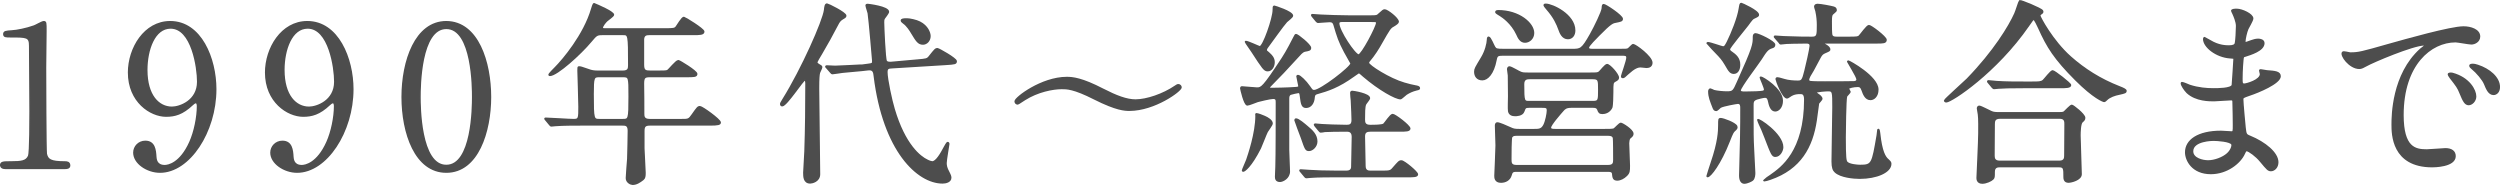 <?xml version="1.0" encoding="UTF-8"?><svg xmlns="http://www.w3.org/2000/svg" viewBox="0 0 382.96 28.33"><defs><style>.d{fill:#4d4d4d;stroke:#4d4d4d;stroke-linecap:round;stroke-linejoin:round;stroke-width:.25px;}</style></defs><g id="a"/><g id="b"><g id="c"><g><path class="d" d="M.81,25.78c-.66,0-.69-.39-.69-.48,0-.48,.45-.48,1.53-.48,1.62,0,2.4-.09,2.76-.93,.21-.51,.21-5.79,.21-6.84,0-1.44-.06-8.43-.06-10.02,0-1.41-.42-1.41-2.94-1.41-.72,0-1.02,0-1.02-.39s.3-.42,1.23-.48c.72-.03,2.22-.33,3.39-.75,.21-.06,1.23-.66,1.47-.66,.33,0,.33,.09,.33,1.44,0,.81-.06,4.68-.06,5.58,0,1.38,.03,12.9,.12,13.23,.21,.87,.63,1.23,2.85,1.23,.27,0,.72,0,.72,.54,0,.42-.48,.42-.75,.42H.81Z"/><path class="d" d="M19.71,11.11c0-3.72,2.43-7.77,6.36-7.77,4.71,0,6.96,5.64,6.96,10.32,0,6.54-4.05,12.69-8.52,12.69-1.95,0-3.99-1.35-3.99-2.97,0-.93,.75-1.71,1.74-1.71,1.41,0,1.53,1.32,1.59,2.37,.03,.33,.09,1.35,1.38,1.35,.54,0,2.4-.33,3.87-3.6,.72-1.59,1.17-3.87,1.17-5.52,0-.18-.03-.57-.27-.57-.18,0-.45,.24-.54,.33-1.53,1.44-2.7,1.74-4.02,1.74-2.37,0-5.73-2.19-5.73-6.66Zm10.59,1.41c0-2.16-.87-8.25-4.17-8.25-2.49,0-3.66,3.33-3.66,6.45,0,3.93,1.83,5.73,3.87,5.73,1.17,0,3.96-.96,3.96-3.93Z"/><path class="d" d="M40.71,11.11c0-3.72,2.43-7.77,6.36-7.77,4.71,0,6.96,5.64,6.96,10.32,0,6.54-4.05,12.69-8.52,12.69-1.95,0-3.99-1.35-3.99-2.97,0-.93,.75-1.71,1.74-1.71,1.41,0,1.53,1.32,1.59,2.37,.03,.33,.09,1.35,1.38,1.35,.54,0,2.4-.33,3.87-3.6,.72-1.59,1.17-3.87,1.17-5.52,0-.18-.03-.57-.27-.57-.18,0-.45,.24-.54,.33-1.53,1.44-2.7,1.74-4.02,1.74-2.37,0-5.73-2.19-5.73-6.66Zm10.59,1.41c0-2.16-.87-8.25-4.17-8.25-2.49,0-3.66,3.33-3.66,6.45,0,3.93,1.83,5.73,3.87,5.73,1.17,0,3.96-.96,3.96-3.93Z"/><path class="d" d="M68.37,26.35c-4.74,0-6.75-5.97-6.75-11.49s2.04-11.52,6.75-11.52c4.86,.03,6.75,6.24,6.75,11.52s-1.92,11.49-6.75,11.49Zm0-22.02c-3.99,0-4.05,9-4.05,10.53,0,1.23,0,10.53,4.05,10.5,3.99,0,4.05-8.94,4.05-10.5,0-1.26,0-10.53-4.05-10.53Z"/><path class="d" d="M92.34,5.26c-.93,0-.99,.09-1.83,1.08-1.59,1.92-5.22,5.19-6.27,5.19-.03,0-.12,0-.12-.09,0-.12,.75-.87,.96-1.08,1.14-1.14,4.41-4.98,5.58-9,.03-.15,.24-.78,.33-.78,.54,.21,2.97,1.26,2.97,1.68,0,.21-.84,.75-.99,.9-.24,.21-.72,.81-.72,1.08,0,.21,.06,.21,.81,.21h8.79c1.38,0,1.5-.06,1.71-.27,.18-.21,.9-1.5,1.2-1.5,.12,0,3.03,1.77,3.03,2.16,0,.42-.6,.42-1.62,.42h-6.72c-.42,0-.84,.06-.9,.72v3.96c0,.93,.36,.99,1.08,.99h1.14c.72,0,1.26,0,1.47-.09,.27-.15,1.32-1.53,1.68-1.53,.15,0,2.79,1.59,2.79,2.01,0,.39-.39,.39-1.62,.39h-5.46c-.84,0-1.08,.09-1.08,1.11,.03,1.11,.03,3.45,.03,4.59,0,.39,0,.93,.93,.93h4.89c1.02,0,1.14,0,1.65-.75,.78-1.11,.87-1.23,1.17-1.23,.33,0,3.09,1.98,3.09,2.4,0,.27-.27,.36-1.59,.36h-9.21c-.75,0-.9,.3-.9,.96v2.64c0,.54,.18,3.15,.18,3.75,0,.51-.03,.81-.3,1.02-.51,.39-.99,.72-1.59,.72-.24,0-.93-.27-.93-.93,0-.42,.18-2.46,.21-2.94,.03-.93,.09-3.57,.09-4.32,0-.9-.48-.9-.9-.9h-6.48c-.72,0-2.73,0-3.78,.09-.09,0-.54,.06-.63,.06-.12,0-.18-.06-.27-.18l-.57-.69q-.15-.15-.15-.21c0-.06,.06-.06,.12-.06,.6,0,3.57,.21,4.26,.21,.84,0,.84-.21,.84-2.01,0-.87-.15-5.4-.15-5.52,0-.48,0-.54,.12-.54,.24,0,.36,.03,1.47,.42,.45,.18,.87,.24,1.41,.24h3.84c.87,0,.93-.42,.93-.93,0-4.74-.03-4.74-.9-4.74h-3.09Zm-.54,6.45c-.87,0-.96,.12-.96,2.7,0,3.93,.06,3.93,1.02,3.93h3.51c.96,0,1.02,0,1.02-3.57,0-2.97,0-3.06-.99-3.06h-3.6Z"/><path class="d" d="M119.82,16.18c-.18,0-.21-.15-.21-.24,0-.12,.03-.18,.36-.72,2.88-4.62,6.15-12,6.36-13.68,.06-.6,.12-.9,.36-.9,.15,0,2.85,1.32,2.85,1.77,0,.18-.15,.27-.42,.42-.42,.24-.6,.48-.84,.96-.78,1.5-1.59,2.97-2.46,4.44-.27,.42-.72,1.2-.72,1.32,0,.15,.18,.27,.27,.33,.42,.24,.48,.27,.48,.42s-.33,.75-.36,.9c-.06,.3-.12,.75-.12,2.34,0,1.86,.15,11.07,.15,13.14,0,1.11-1.17,1.32-1.41,1.32-.96,0-.96-.96-.96-1.56,0-.45,.18-2.79,.18-3.3,.12-3.57,.15-6.84,.15-10.41,0-.12-.03-.48-.18-.51-.27-.06-2.82,3.96-3.48,3.96Zm20.7-6.96c1.38-.12,1.53-.12,1.89-.6,.81-1.02,.9-1.14,1.2-1.14,.18,0,2.85,1.5,2.85,1.89,0,.36-.15,.39-1.59,.48l-8.25,.51c-.51,.03-.78,.06-.78,.69,0,1.08,.72,4.41,1.11,5.67,1.62,5.49,3.99,7.32,5.07,7.83,.27,.15,.66,.27,.78,.27,.63,0,1.35-1.26,1.89-2.28,.09-.15,.36-.69,.48-.69,.09,0,.15,.09,.15,.21,0,.09-.42,2.46-.42,2.91,0,.39,.06,.75,.42,1.41,.27,.51,.3,.72,.3,.84,0,.63-.78,.78-1.23,.78-3.81,0-9.03-4.89-10.44-16.32-.06-.6-.15-1.11-.93-1.02l-1.08,.12c-.45,.06-2.49,.21-2.91,.27-.24,.03-1.35,.21-1.5,.21-.12,0-.15-.06-.27-.18l-.6-.69c-.12-.12-.15-.15-.15-.18,0-.06,.06-.09,.12-.09,.09,0,1.08,.06,1.29,.06,.63,0,3.66-.18,3.84-.18h.3l.9-.12c.66-.09,.75-.09,.75-.54,0-.03-.54-6.42-.69-7.32-.03-.18-.33-1.02-.33-1.2,0-.12,.15-.12,.24-.12,.06,0,3.15,.36,3.15,1.11,0,.18-.54,.87-.63,.99-.12,.21-.12,.36-.12,.63,0,.51,.21,5.67,.42,5.94,.15,.24,.54,.21,.75,.21l4.02-.36Zm.36-5.82c1.2,.6,1.56,1.65,1.56,2.13,0,.69-.51,1.2-1.05,1.2-.72,0-.99-.48-1.74-1.71-.21-.36-.69-1.11-1.2-1.47-.15-.12-.36-.27-.36-.39,0-.21,.27-.24,.87-.24,.39,0,1.41,.21,1.92,.48Z"/><path class="d" d="M168.96,13.69c2.04,1.05,3.63,1.65,4.98,1.65,1.71,0,4.26-.87,6.06-2.1,.27-.18,.36-.24,.48-.24,.33,0,.42,.27,.42,.39,0,.51-4.05,3.48-7.89,3.48-.69,0-1.98-.03-5.37-1.74-3.18-1.62-4.26-1.59-5.01-1.59-1.35,0-3.69,.45-5.67,1.71-.15,.09-.99,.66-1.05,.66-.27,0-.39-.21-.39-.39,0-.54,4.05-3.63,7.89-3.63,.9,0,2.31,.12,5.55,1.8Z"/><path class="d" d="M209.97,2.47c.81,0,.99,0,1.29-.33,.6-.54,.66-.6,.87-.6,.36,0,2.04,1.26,2.04,1.8q0,.21-.72,.63c-.51,.27-.63,.48-1.83,2.58-.48,.87-1.14,1.92-1.89,2.79-.09,.12-.12,.18-.12,.3,0,.42,3.27,2.49,5.49,3.12,.48,.15,1.44,.39,1.71,.42,.3,.06,.6,.09,.6,.33,0,.12-.03,.15-.45,.24-.6,.15-1.05,.36-1.53,.66-.15,.09-.75,.69-.9,.69-.75,0-3.21-1.35-5.67-3.45-.12-.12-.6-.54-.69-.54-.06,0-.66,.42-.78,.51-2.37,1.71-3.96,2.22-5.67,2.7-.39,.12-.42,.36-.45,.72-.06,.63-.42,1.38-1.2,1.38-.6,0-.69-.48-.84-1.68-.06-.45-.09-.6-.33-.6-.12,0-1.05,.21-1.2,.27-.3,.12-.33,.42-.33,.72v7.83c0,.54,.12,2.82,.12,3.3,0,1.02-1.02,1.5-1.41,1.5-.6,0-.66-.39-.66-.69,0-.24,.06-1.32,.06-1.53,.06-1.5,.06-8.04,.06-9.84,0-.36,0-.66-.51-.66-.45,0-2.19,.42-2.37,.48-.27,.09-1.35,.54-1.59,.54-.45,0-.99-2.46-.99-2.52,0-.09,.03-.21,.15-.21,.27,0,1.98,.18,2.31,.18,.69,0,.93-.03,3.93-4.62,.66-.99,1.59-2.82,1.74-3.12,.18-.39,.24-.45,.33-.45,.24,0,2.19,1.56,2.19,2.01,0,.33-.21,.36-.87,.48-.18,.06-.39,.12-.93,.75-1.83,2.01-3.06,3.3-4.08,4.32-.39,.39-.42,.42-.42,.54,0,.15,.09,.15,.45,.15,.3,0,2.34-.03,3.51-.12,.39-.03,.6-.03,.6-.27,0-.09-.3-1.41-.3-1.5,0-.03,.03-.09,.15-.09,.27,0,1.14,.81,1.74,1.68,.39,.57,.45,.63,.72,.63,.99,0,5.67-3.6,5.67-4.17,0-.03-.84-1.53-.99-1.8-.87-1.65-1.05-2.25-1.62-4.17-.12-.36-.3-.48-.69-.48-.27,0-1.56,.12-1.77,.12-.09,0-.15-.06-.27-.18l-.57-.69q-.12-.15-.12-.21c0-.06,.03-.06,.09-.06,.21,0,1.14,.09,1.32,.09,1.47,.06,2.73,.12,4.14,.12h3.48Zm-15.12,16.44c0,.24-.66,1.08-.75,1.26-.21,.39-.87,2.16-1.05,2.52-1.44,2.85-2.43,3.51-2.61,3.51-.09,0-.09-.03-.09-.09,0-.12,.57-1.35,.66-1.62,.24-.72,1.41-4.08,1.41-6.75,0-.12-.06-.3,.03-.3,.24,0,.99,.3,1.26,.42,.48,.21,1.14,.6,1.14,1.05Zm-.3-10.59c.21,.18,.6,.6,.6,1.2,0,.63-.36,1.29-.96,1.29-.51,0-.72-.33-2.4-2.91-.15-.24-.99-1.41-.99-1.47,0-.03,0-.06,.03-.06,.36,0,2.01,.81,2.16,.81,.54,0,2.07-4.38,2.07-5.64,0-.45,0-.57,.15-.57,.03,0,2.76,.84,2.76,1.44,0,.21-.75,.75-.9,.9-.51,.54-2.46,3.3-2.85,3.81-.12,.18-.36,.42-.24,.69,.21,.15,.51,.45,.57,.51Zm7.14,13.35c0,.75-.66,1.35-1.17,1.35-.48,0-.54-.18-1.14-1.92-.15-.42-.99-2.58-.99-2.67s.03-.18,.15-.18c.36,0,1.26,.78,1.65,1.11,.81,.66,1.5,1.32,1.5,2.31Zm9.84,4.59c1.32,0,1.47,0,1.89-.51,.84-.96,.93-1.08,1.26-1.08,.39,0,2.43,1.68,2.43,2.04,0,.33-.57,.33-1.56,.33h-11.01c-.72,0-2.73,0-3.78,.09-.09,0-.54,.06-.63,.06-.12,0-.21-.09-.27-.18l-.57-.69c-.09-.09-.15-.15-.15-.21s.09-.06,.12-.06c.18,0,1.11,.09,1.32,.09,.87,.06,2.4,.12,4.11,.12h1.5c.24,0,.84,0,.9-.63,0-.18,.09-4.02,.09-4.68,0-.9-.63-.9-.9-.9-1.5,0-2.79,.03-3.33,.06-.09,.03-.54,.09-.63,.09s-.15-.06-.27-.21l-.57-.69q-.12-.15-.12-.18c0-.06,.06-.09,.09-.09,.15,0,.93,.09,1.08,.09,.21,.03,2.64,.12,3.75,.12,.42,0,.87-.06,.87-.84,0-.24-.06-2.01-.12-3.03-.03-.15-.09-.93-.09-1.11,0-.15,.03-.24,.21-.24s2.61,.39,2.61,1.02c0,.18-.54,.78-.6,.93-.18,.36-.18,1.44-.18,2.37,0,.45,.09,.9,.9,.9,.6,0,1.86,0,2.1-.21,.21-.18,1.02-1.47,1.35-1.47,.36,0,2.61,1.71,2.61,2.13,0,.36-.6,.36-1.56,.36h-4.47c-.54,0-.93,.15-.93,.84,0,.63,.09,4.17,.09,4.53,0,.84,.6,.84,.9,.84h1.56Zm-6.03-23.01c-.21,0-.45,.06-.45,.33,0,1.14,2.49,4.86,3.06,4.86,.51,0,2.79-4.35,2.79-4.92,0-.27-.09-.27-.81-.27h-4.59Z"/><path class="d" d="M240.81,7.6c1.32,0,1.53,0,2.85-2.34,.69-1.23,1.74-3.42,1.8-3.96,.03-.51,.06-.57,.21-.57,.27,0,2.82,1.68,2.82,2.16,0,.3-.24,.33-.96,.48-.51,.09-.78,.15-2.61,2.01-.39,.39-1.62,1.62-1.62,1.89,0,.33,.27,.33,.75,.33h4.05c.96,0,1.05,0,1.29-.09,.15-.06,.63-.66,.78-.66,.33,0,2.85,1.83,2.85,2.76,0,.48-.36,.69-.78,.69-.15,0-.81-.09-.93-.09-.45,0-.96,.18-1.95,1.08-.51,.48-.6,.57-.78,.57s-.15-.15-.15-.21c0-.12,.81-2.34,.81-2.79s-.18-.45-1.11-.45h-17.61c-1.08,0-1.23,0-1.38,.81-.39,2.04-1.29,2.97-2.07,2.97s-1.14-.54-1.14-1.2c0-.45,.12-.6,1.05-2.16,.6-.99,.87-2.13,.9-2.76,0-.24,.06-.36,.15-.36,.27,0,.75,1.29,.9,1.5,.21,.33,.3,.39,1.41,.39h10.47Zm-5.76,12.27c.66,0,1.11,0,1.47-.69,.3-.57,.54-1.8,.54-2.25,0-.54-.24-.54-.99-.54h-1.8c-.63,0-.66,.09-.87,.66-.21,.63-1.14,.63-1.32,.63-.45,0-.87-.15-.96-.66-.06-.3,0-1.92,0-2.28,0-.24-.03-2.37-.03-3.18,0-.12-.12-.81-.12-.96,0-.12,.06-.33,.24-.33,.3,0,1.47,.75,1.77,.84,.33,.12,.51,.12,1.08,.12h9.33c1.26,0,1.38,0,1.62-.21,.18-.15,.9-1.11,1.17-1.11,.39,0,1.71,1.47,1.71,1.98,0,.24-.12,.33-.51,.54-.36,.21-.36,.36-.36,1.71,0,.48-.03,2.07-.15,2.34-.36,.72-1.02,.87-1.41,.87-.45,0-.54-.18-.69-.6-.12-.3-.39-.36-.72-.36h-3.36c-.78,0-1.02,.24-1.26,.51-.45,.51-1.95,2.22-1.95,2.64,0,.33,.39,.33,.81,.33h7.5c.63,0,1.23,0,1.44-.09,.18-.09,.84-.87,1.05-.87s1.83,.99,1.83,1.56c0,.27-.06,.33-.48,.69-.12,.15-.18,.54-.18,.78,0,.48,.12,2.88,.12,3.42,0,.81,0,1.11-.45,1.53-.39,.39-.93,.66-1.38,.66-.6,0-.63-.36-.69-.96-.06-.39-.45-.39-.75-.39h-14.1c-.54,0-.63,.21-.75,.63-.21,.72-.84,1.05-1.53,1.05-.9,0-.9-.69-.9-.96,0-.21,.18-3.9,.18-4.65,0-.42-.09-2.52-.09-3,0-.15,0-.42,.27-.42,.3,0,1.32,.45,1.98,.75,.48,.24,.75,.27,1.38,.27h2.31Zm-5.55-18.21c3.18,0,5.4,1.92,5.4,3.39,0,.84-.66,1.38-1.29,1.38-.69,0-.99-.63-1.23-1.17-.81-1.74-2.19-2.67-2.58-2.91-.63-.39-.69-.42-.63-.57,.03-.09,.21-.12,.33-.12Zm2.88,19.02c-.39,0-.63,0-.84,.3-.12,.21-.12,2.88-.12,3.42,0,.51,0,.99,.87,.99h14.04c.81,0,.9-.39,.9-.87,0-.45,0-3.24-.06-3.42-.12-.42-.63-.42-.84-.42h-13.95Zm1.95-8.67c-.39,0-.96,.03-.96,.87,0,2.7,.06,2.7,.9,2.7h9.75c.9,0,.9-.24,.9-1.86,0-1.44,0-1.71-.96-1.71h-9.63Zm6.87-7.35c0,.75-.42,1.23-1.02,1.23-.84,0-1.17-.87-1.35-1.38-.3-.84-.75-1.86-1.83-3.09-.09-.09-.45-.54-.45-.63,0-.12,.18-.12,.24-.12,.99,0,4.41,1.59,4.41,3.99Z"/><path class="d" d="M269.34,2.26c0,.18-.06,.21-.63,.48-.24,.09-.39,.27-1.02,1.14-.45,.6-2.79,3.39-2.79,3.66,0,.21,.18,.36,.33,.45,.6,.42,1.23,.9,1.23,1.92,0,.72-.3,1.29-.87,1.29-.48,0-.69-.36-.87-.63-.69-1.17-.81-1.38-1.41-2.04-.3-.33-1.8-1.86-1.8-1.89s.03-.09,.09-.09c.39,0,2.16,.66,2.34,.66,.27,0,.36-.15,.69-.78,.66-1.32,1.62-3.69,1.83-5.13,.12-.69,.12-.75,.3-.75,.03,0,2.58,1.11,2.58,1.71Zm-3.63,17.73c-.21,.18-.33,.33-.84,1.65-1.35,3.45-2.88,5.4-3.3,5.4-.03,0-.06-.03-.06-.06,0-.06,.57-1.8,.66-2.07,1.08-3.15,1.14-4.8,1.14-5.7,0-.96,0-1.02,.27-1.02,.39,0,2.19,.66,2.43,1.14,.12,.27-.03,.42-.3,.66Zm4.26-5.97c.09,0,.36-.06,.36-.3,0-.3-.66-1.74-.66-1.83,0-.03,0-.06,.06-.06,.27,0,3.27,1.8,3.27,3.6,0,1.02-.6,1.53-1.05,1.53s-.78-.36-.99-1.38c-.09-.45-.21-.72-.6-.72-.27,0-1.14,.24-1.23,.27-.63,.21-.63,.51-.63,1.08,0,4.47,0,4.98,.09,6.66,.06,1.2,.18,3.54,.18,3.63,0,.24-.03,.84-.33,1.08-.09,.09-.78,.45-1.23,.45-.69,0-.69-.96-.69-1.17,0-.84,.15-5.07,.15-6.03,.03-1.41,.03-2.88,.03-4.32,0-.24,0-.72-.48-.72-.12,0-2.28,.36-2.7,.63-.09,.06-.48,.48-.6,.48-.3,0-.36-.18-.45-.36-.42-1.08-.69-1.71-.69-2.52,0-.12,.03-.36,.24-.36,.06,0,.45,.21,.54,.24,.48,.12,1.35,.21,1.98,.21,.93,0,1.02-.12,1.65-1.56,2.43-5.4,2.43-5.73,2.43-6.93,0-.24,.09-.42,.3-.42,.45,0,2.91,1.17,2.91,1.65,0,.3-.18,.36-.36,.42-.72,.21-.96,.6-1.71,1.77-.48,.75-3.21,4.32-3.21,4.8,0,.27,.3,.3,.75,.3,1.26,0,2.46-.06,2.67-.12Zm1.98,9.9c-.45,0-.57-.3-1.56-2.88-.42-1.11-.57-1.41-.84-1.98-.03-.06-.27-.63-.27-.69,0-.3,3.78,2.16,3.78,4.17,0,.51-.42,1.38-1.11,1.38Zm0-18.12c-.12-.12-.12-.15-.12-.18,0-.06,.03-.06,.09-.06,.21,0,1.14,.09,1.35,.09,2.4,.09,3.27,.09,4.29,.09,.87,0,.87-.36,.87-1.95,0-.54-.06-1.32-.21-1.98,0-.12-.21-.66-.21-.78,0-.33,.36-.33,.45-.33,.42,0,2.01,.3,2.43,.42,.3,.09,.36,.24,.36,.48,0,.12-.51,.48-.57,.57-.09,.12-.18,.24-.18,1.08,0,.75,0,1.98,.09,2.16,.15,.33,.48,.33,.87,.33h1.74c1.23,0,1.44-.03,1.62-.21,.24-.24,1.17-1.59,1.47-1.59,.33,0,2.61,1.74,2.61,2.16,0,.45-.45,.45-1.38,.45h-7.95c-.12,0-.24,0-.24,.09s.18,.18,.39,.3c.24,.15,.54,.36,.54,.63,0,.18-.03,.18-.78,.51-.24,.12-.45,.24-.69,.72-1.08,2.04-1.2,2.25-1.56,2.82-.03,.12-.21,.36-.21,.6,0,.15,.09,.27,.3,.3,.33,.06,1.8,.06,2.22,.06,.66,0,4.14,0,4.5-.03,.21-.03,.45-.09,.45-.39,0-.42-1.44-2.64-1.44-2.7s.03-.09,.09-.09c.12,0,4.5,2.37,4.5,4.35,0,1.05-.63,1.5-1.11,1.5-.75,0-1.05-.81-1.26-1.41-.18-.51-.36-.6-.69-.6-.6,0-1.44,.18-1.44,.36,0,.09,.24,.42,.24,.48,0,.15-.51,.6-.54,.72-.15,.42-.21,5.64-.21,6.27,0,3.15,.09,3.6,.27,3.81,.36,.42,1.65,.51,2.04,.51,1.86,0,1.89-.24,2.64-4.62,.03-.21,.03-.3,.09-.75,0,0,0-.15,.06-.15,.12,0,.15,.36,.18,.57,.3,2.85,.84,3.69,1.32,4.08,.21,.21,.39,.33,.39,.6,0,1.26-2.16,2.19-4.74,2.19-.93,0-2.94-.18-3.75-.96-.27-.24-.45-.63-.45-1.59,0-1.32,.12-7.08,.12-8.28,0-2.43,0-2.58-.78-2.58-.21,0-1.89,.09-1.89,.3,0,.06,.39,.3,.45,.36,.15,.09,.48,.36,.48,.6,0,.15-.42,.54-.51,.69-.03,.15-.3,2.28-.36,2.64-.6,3.99-2.37,7.38-7.02,8.97-.3,.12-.78,.24-.9,.24-.03,0-.06,0-.06-.06,0-.03,.9-.66,1.05-.75,1.62-1.14,5.22-3.63,5.22-11.61,0-.93-.39-.96-.69-.96-.45,0-.9,.03-1.38,.3-.12,.06-.54,.39-.66,.39-.66,0-1.65-2.67-1.65-2.85,0-.15,.06-.18,.18-.18,.15,0,.24,.03,1.08,.27,.57,.18,1.41,.24,2.01,.24,.63,0,.78-.09,1.14-1.59,.18-.66,.81-3.45,.81-3.84,0-.42-.27-.48-.6-.48-1.68,0-2.88,.06-3.03,.06-.09,0-.81,.09-.9,.09s-.15-.06-.24-.21l-.6-.69Z"/><path class="d" d="M312.84,1.63s.06,.09,.06,.15c0,.18-.09,.21-.33,.39-.09,.06-.12,.15-.12,.24,0,.21,1.92,3.84,4.68,6.3,2.13,1.89,4.56,3.45,7.56,4.62q.96,.36,.96,.57c0,.27-.12,.3-1.05,.51-.63,.12-1.44,.39-1.89,.84-.12,.12-.27,.27-.39,.27s-1.56-.51-4.35-3.3c-3.24-3.24-4.35-5.04-5.64-7.92-.18-.39-.63-1.35-.78-1.35s-.21,.09-.81,.96c-4.95,7.17-11.82,11.67-12.6,11.67-.15,0-.24-.09-.24-.18,0-.15,2.91-2.73,3.45-3.27,4.11-4.23,6.45-8.1,7.32-10.05,.15-.3,.63-1.89,.72-1.95,.15-.09,3.27,1.2,3.45,1.5Zm2.7,15.66c.21,0,.45,0,.66-.12,.18-.15,.96-1.02,1.17-1.02,.18,0,1.95,1.38,1.95,1.89,0,.27-.09,.36-.39,.63-.3,.27-.33,1.62-.33,2.07,0,.93,.18,5.1,.18,5.94s-1.5,1.2-1.92,1.2c-.66,0-.66-.57-.66-.78,0-1.26,0-1.59-.78-1.59h-9.06c-.3,0-.9,0-.9,.81s0,.9-.21,1.11c-.24,.24-.99,.6-1.59,.6-.78,0-.78-.63-.78-.78,0-.18,.27-5.7,.27-6.78,0-.63,.03-2.37-.06-2.91,0-.12-.15-.81-.15-.93,0-.09,0-.33,.27-.33,.24,0,1.5,.69,1.8,.81,.36,.18,.78,.18,1.23,.18h9.3Zm-4.32-4.68c1.08,0,1.44,0,1.77-.27,.24-.21,1.17-1.47,1.44-1.47s2.73,1.92,2.73,2.16c0,.36-.72,.36-1.62,.36h-5.64c-2.13,0-2.94,.03-3.81,.09-.09,0-.54,.06-.63,.06s-.15-.06-.27-.18l-.57-.69c-.12-.12-.12-.15-.12-.21,0-.03,.03-.06,.09-.06,.21,0,1.14,.12,1.32,.12,1.47,.09,2.73,.09,4.14,.09h1.17Zm4.23,12.12c.87,0,.87-.57,.87-.93,0-.75,.03-4.11,.03-4.8,0-.36,0-.93-.84-.93h-9.12c-.87,0-.93,.48-.93,.93,0,.75-.03,4.11-.03,4.8,0,.39,.03,.93,.9,.93h9.12Z"/><path class="d" d="M342.09,2.11c-.03-.09-.21-.39-.21-.45,0-.21,.57-.21,.75-.21,.81,0,2.43,.75,2.43,1.38,0,.3-.66,1.38-.75,1.59-.21,.48-.45,1.53-.45,1.95,0,.06,0,.18,.12,.18,.09,0,.18-.03,.84-.27,.27-.09,.69-.24,1.08-.24,.3,0,.87,.09,.87,.57,0,1.11-2.04,1.71-2.88,1.98-.24,.06-.3,.09-.33,.54-.03,.09-.15,1.68-.15,2.91,0,.69,0,.87,.39,.87,.33,0,2.49-.6,2.49-1.56,0-.09-.12-.45-.12-.54s.09-.09,.15-.09c.15,0,.78,.15,.93,.15,1.23,.09,2.01,.15,2.01,.81,0,1.05-3.33,2.43-4.71,2.88-.93,.33-1.02,.36-1.02,.66,0,.57,.33,4.02,.36,4.32,.12,.99,.12,1.11,.75,1.35,2.34,.96,4.26,2.55,4.26,3.96,0,.78-.54,1.26-1.02,1.26-.42,0-.54-.15-1.62-1.44-.6-.75-1.77-1.62-2.1-1.62-.18,0-.24,.15-.39,.48-.63,1.41-2.64,3.03-5.1,3.03-2.82,0-3.84-2.01-3.84-3.24,0-1.8,1.83-3.18,5.4-3.18,.27,0,1.38,.09,1.59,.09,.33,0,.33-.09,.33-1.11,0-.6-.03-2.61-.06-3.42,0-.27,0-.45-.3-.45-.42,0-2.22,.15-2.61,.15-.69,0-2.79,.03-4.14-1.23-.42-.42-.87-1.14-.87-1.38,0-.06,0-.12,.09-.12,.18,0,.99,.36,1.14,.42,1.35,.45,2.7,.54,3.63,.54,.72,0,2.73,0,2.94-.57,.03-.09,.27-4.02,.27-4.05,0-.15-.15-.15-.63-.18-2.13-.15-4.02-1.68-4.02-2.85,0-.06,.03-.21,.12-.21,.03,0,.75,.42,.84,.48,1.32,.81,2.46,.81,2.91,.81,.63,0,.93-.15,.99-.45,.09-.3,.18-2.01,.18-2.64s-.39-1.53-.54-1.86Zm-3.03,19.35c-.06,0-3.21,0-3.21,1.71,0,1.14,1.56,1.5,2.4,1.5,.99,0,2.28-.48,2.97-1.11,.54-.48,.81-1.2,.69-1.47-.21-.51-2.31-.63-2.85-.63Z"/><path class="d" d="M360.04,8.14c1.26,0,1.71-.12,5.82-1.29,2.67-.75,9.54-2.7,11.52-2.7,1.08,0,2.43,.42,2.43,1.44,0,.78-.78,1.11-1.23,1.11-.39,0-2.1-.33-2.43-.33-3.81,0-8.07,3.51-8.07,11.25,0,5.04,1.89,5.37,3.66,5.37,.45,0,2.58-.18,2.85-.18,.93,0,1.47,.39,1.47,1.11,0,1.59-3.3,1.59-3.48,1.59-6.12,0-6.12-5.01-6.12-6.42,0-1.32,.03-7.68,4.35-11.55,.12-.09,.75-.57,.75-.63s-.12-.06-.18-.06c-1.74,0-7.95,2.64-8.94,3.21-.39,.21-.69,.39-1.02,.39-1.5,0-2.94-2.01-2.55-2.43,.12-.15,.99,.12,1.17,.12Zm19.17,6.63c0,.69-.57,1.23-1.05,1.23-.54,0-.81-.57-1.29-1.74-.33-.84-.54-1.11-1.5-2.34-.09-.12-.3-.42-.3-.54,0-.15,.33-.18,.6-.12,2.55,.69,3.54,2.55,3.54,3.51Zm3.63-1.44c0,.78-.48,1.11-.87,1.11-.72,0-1.05-.87-1.35-1.59-.27-.66-1.17-1.74-1.98-2.4-.15-.12-.27-.24-.27-.39,0-.18,.33-.18,.42-.18,.24,0,.57,.09,.75,.15,1.77,.57,3.3,1.86,3.3,3.3Z"/></g></g></g></svg>